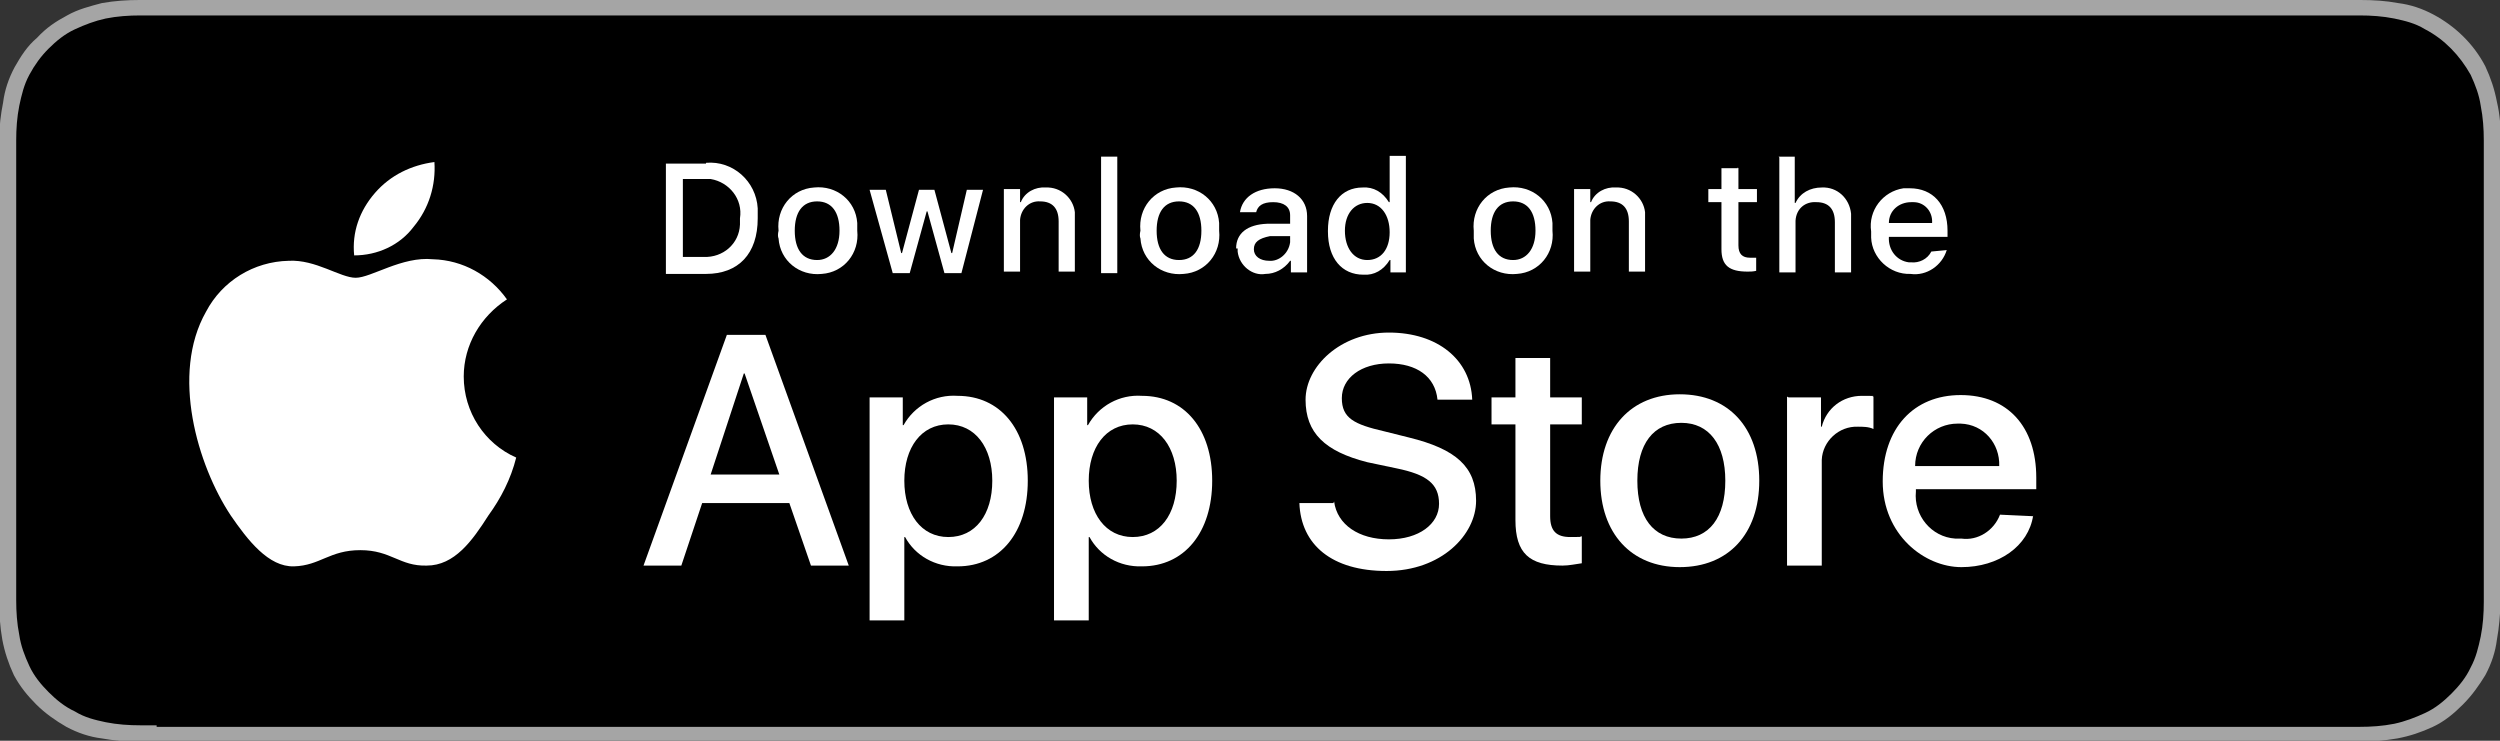 <?xml version="1.0" encoding="UTF-8"?>
<svg id="Layer_1" xmlns="http://www.w3.org/2000/svg" version="1.1" viewBox="0 0 324 96">
  <rect x="0" y="0" width="324" height="96" fill="#333333" stroke="none"/>
  <!-- Generator: Adobe Illustrator 29.3.1, SVG Export Plug-In . SVG Version: 2.1.0 Build 151)  -->
  <defs>
    <style>
      .st0 {
        fill: #a5a5a5;
      }

      .st1 {
        fill: #fff;
      }
    </style>
  </defs>
  <g>
    <g>
      <path class="st0" d="M300.9,0H18.1c-1.6,0-3.2.1-4.9.4-1.5.4-3.1.8-4.5,1.6-1.5.8-2.7,1.6-3.9,2.9-1.3,1.1-2.1,2.4-2.9,3.8-.8,1.5-1.3,3-1.5,4.6-.3,1.5-.5,3.1-.5,4.7v60c0,1.6.1,3.2.4,4.9.3,1.6.8,3.1,1.5,4.6.8,1.5,1.8,2.7,2.9,3.8s2.5,2.1,3.9,2.9c1.5.8,3,1.3,4.6,1.5,1.6.3,3.2.4,4.9.4h287.7c1.6,0,3.2-.1,4.9-.4,1.6-.3,3.1-.8,4.6-1.5s2.7-1.7,3.9-2.9,2.1-2.5,2.9-3.8c.8-1.5,1.3-3,1.5-4.6.3-1.6.4-3.2.5-4.9V18.1c0-1.6-.1-3.2-.5-4.9-.3-1.6-.8-3.1-1.5-4.6-1.5-2.9-3.9-5.2-6.7-6.7-1.5-.8-3-1.3-4.6-1.5-1.6-.3-3.2-.4-4.9-.4h-2.2c-.9,0-1.8,0-2.6,0h0Z"/>
      <path d="M20.3,94h-2.1c-1.5,0-3-.1-4.5-.4-1.4-.3-2.7-.6-4-1.4-1.3-.6-2.4-1.5-3.4-2.5s-1.9-2.1-2.5-3.4c-.6-1.3-1.1-2.6-1.3-4-.3-1.5-.4-3-.4-4.5V18.2c0-1.5.1-3,.4-4.5.3-1.4.6-2.7,1.3-4s1.5-2.4,2.5-3.4,2.1-1.9,3.4-2.5,2.6-1.1,4-1.4c1.5-.3,3-.4,4.5-.4h287.6c1.5,0,3,.1,4.5.4,1.4.3,2.7.6,4,1.4,2.5,1.3,4.5,3.4,5.9,5.9.6,1.3,1.1,2.6,1.3,4,.3,1.5.4,3,.4,4.5v59.8c0,1.5-.1,3-.4,4.5-.3,1.4-.6,2.7-1.3,4-.6,1.3-1.5,2.4-2.5,3.4s-2.1,1.9-3.4,2.5-2.6,1.1-4,1.4c-1.5.3-3,.4-4.5.4H20.3Z"/>
    </g>
    <g id="_Group_">
      <g id="_Group_2">
        <g id="_Group_3">
          <path id="_Path_" class="st1" d="M60.1,48.8c0-4.1,2.2-7.8,5.6-10-2.2-3.1-5.7-5.1-9.6-5.2-4-.4-8,2.4-10,2.4s-5.2-2.4-8.7-2.2c-4.5.1-8.6,2.6-10.7,6.6-4.6,8.1-1.1,19.9,3.2,26.4,2.2,3.2,4.9,6.7,8.2,6.6,3.4-.1,4.6-2.1,8.6-2.1s5.1,2.1,8.6,2c3.6,0,5.9-3.2,8-6.5,1.6-2.2,2.9-4.7,3.6-7.5-4.1-1.8-6.8-5.9-6.8-10.5Z"/>
          <path id="_Path_2" class="st1" d="M53.6,29.4c2-2.4,2.9-5.4,2.7-8.4-3,.4-5.7,1.7-7.7,4s-3,5.1-2.7,8.1c3,0,5.9-1.3,7.7-3.7Z"/>
        </g>
      </g>
      <g>
        <path class="st1" d="M102.3,65.2h-11.3l-2.7,8.1h-4.9l10.8-29.9h5l10.8,29.9h-4.9l-2.8-8.1ZM92.1,61.5h8.9l-4.5-13.1h-.1l-4.3,13.1Z"/>
        <path class="st1" d="M133.2,62.3c0,6.7-3.6,11.1-9.1,11.1-2.9.1-5.5-1.4-6.8-3.8h-.1v10.8h-4.5v-28.9h4.3v3.6h.1c1.4-2.5,4.1-4,7-3.8,5.5,0,9.1,4.3,9.1,11ZM128.6,62.3c0-4.3-2.2-7.3-5.7-7.3s-5.7,3-5.7,7.3,2.2,7.3,5.7,7.3,5.7-2.9,5.7-7.3Z"/>
        <path class="st1" d="M157.1,62.3c0,6.7-3.6,11.1-9.1,11.1-2.9.1-5.5-1.4-6.8-3.8h-.1v10.8h-4.5v-28.9h4.3v3.6h.1c1.4-2.5,4.1-4,7-3.8,5.5,0,9.1,4.3,9.1,11ZM152.5,62.3c0-4.3-2.2-7.3-5.7-7.3s-5.7,3-5.7,7.3,2.2,7.3,5.7,7.3,5.7-2.9,5.7-7.3h0Z"/>
        <path class="st1" d="M172.9,65c.4,3,3.2,4.9,7.1,4.9s6.5-2,6.5-4.6-1.6-3.8-5.5-4.6l-3.8-.8c-5.5-1.4-8-3.8-8-8.1s4.5-8.7,10.8-8.7,10.6,3.5,10.8,8.7h-4.5c-.3-3-2.7-4.7-6.3-4.7s-6.1,1.9-6.1,4.5,1.6,3.4,5.5,4.3l3.2.8c6.1,1.5,8.7,3.8,8.7,8.2s-4.5,9.1-11.6,9.1-11.1-3.4-11.3-8.8h4.4Z"/>
        <path class="st1" d="M200.9,46.4v5.1h4.1v3.5h-4.1v11.9c0,1.9.8,2.7,2.6,2.7s1,0,1.5-.1v3.5c-.8.1-1.6.3-2.5.3-4.3,0-6.1-1.6-6.1-5.9v-12.4h-3.1v-3.5h3.1v-5.1h4.5Z"/>
        <path class="st1" d="M207.4,62.3c0-6.8,4-11.2,10.3-11.2s10.3,4.3,10.3,11.2-4,11.2-10.3,11.2-10.3-4.4-10.3-11.2ZM223.6,62.3c0-4.7-2.1-7.5-5.7-7.5s-5.7,2.7-5.7,7.5,2.1,7.5,5.7,7.5,5.7-2.7,5.7-7.5h0Z"/>
        <path class="st1" d="M231.8,51.5h4.2v3.8h.1c.6-2.4,2.7-4,5.2-4s1,0,1.5.1v4.2c-.6-.3-1.4-.3-2-.3-2.5-.1-4.6,1.9-4.7,4.3v13.7h-4.5v-21.9Z"/>
        <path class="st1" d="M263.5,66.8c-.6,4-4.5,6.7-9.3,6.7s-10.2-4.2-10.2-11.1,4-11.2,10.1-11.2,9.8,4.1,9.8,10.7v1.5h-15.6v.3c-.3,3.1,2,5.9,5.1,6.1h.8c2.1.3,4.2-1,5-3.1l4.3.2ZM248.3,60.4h10.8c.1-2.9-2-5.4-5-5.5h-.4c-3,0-5.5,2.4-5.5,5.5h0Z"/>
      </g>
    </g>
  </g>
  <g id="_Group_4">
    <g>
      <path class="st1" d="M91.5,21.1c3.5-.3,6.5,2.4,6.7,5.9v1.3c0,4.6-2.5,7.2-6.7,7.2h-5.2v-14.3h5.2ZM88.5,33.3h2.7c2.5.1,4.6-1.7,4.7-4.2v-.8c.4-2.5-1.4-4.7-3.8-5.1h-3.6s0,10.2,0,10.2Z"/>
      <path class="st1" d="M100.9,29.9c-.3-2.9,1.7-5.4,4.6-5.6,2.9-.3,5.4,1.7,5.6,4.6v1c.3,2.9-1.7,5.4-4.6,5.6-2.9.3-5.4-1.7-5.6-4.6-.1-.2-.1-.6,0-1ZM108.8,29.9c0-2.4-1-3.8-2.9-3.8s-2.9,1.4-2.9,3.8,1,3.8,2.9,3.8c1.7,0,2.9-1.4,2.9-3.8h0Z"/>
      <path class="st1" d="M124.6,35.4h-2.2l-2.2-8h-.1l-2.2,8h-2.2l-3-10.8h2.1l2,8.2h.1l2.2-8.2h2l2.2,8.2h.1l1.9-8.2h2.1l-2.8,10.8Z"/>
      <path class="st1" d="M130.1,24.5h2.1v1.7h.1c.5-1.3,1.9-2,3.2-1.9,2-.1,3.6,1.4,3.8,3.2v7.7h-2.1v-6.5c0-1.7-.8-2.6-2.4-2.6-1.4-.1-2.5,1-2.6,2.4v6.7h-2.1v-10.8h0Z"/>
      <path class="st1" d="M142.7,20.3h2.1v15.1h-2.1v-15.1Z"/>
      <path class="st1" d="M147.8,29.9c-.3-2.9,1.7-5.4,4.6-5.6,2.9-.3,5.4,1.7,5.6,4.6v1c.3,2.9-1.7,5.4-4.6,5.6-2.9.3-5.4-1.7-5.6-4.6-.1-.2-.1-.6,0-1ZM155.7,29.9c0-2.4-1-3.8-2.9-3.8s-2.9,1.4-2.9,3.8,1,3.8,2.9,3.8c1.9,0,2.9-1.4,2.9-3.8Z"/>
      <path class="st1" d="M160.2,32.2c0-2,1.5-3.1,4-3.2h3v-1.1c0-1.1-.8-1.7-2.2-1.7s-2,.5-2.2,1.3h-2.1c.3-1.9,2-3.1,4.5-3.1s4.2,1.4,4.2,3.6v7.3h-2.1v-1.5h-.1c-.8,1.1-2,1.7-3.2,1.7-1.7.3-3.4-1.1-3.6-2.9,0-.1,0-.3,0-.4ZM167.2,31.4v-.8h-2.6c-1.5.3-2.1.8-2.1,1.7s.8,1.5,2,1.5c1.2.1,2.5-.9,2.7-2.4h0Z"/>
      <path class="st1" d="M172.1,29.9c0-3.4,1.7-5.6,4.5-5.6,1.4-.1,2.6.6,3.4,1.9h.1v-6h2.1v15.1h-2v-1.6h-.1c-.8,1.3-2,2-3.4,1.9-2.8,0-4.6-2.1-4.6-5.6ZM174.3,29.9c0,2.2,1.1,3.8,2.9,3.8s2.9-1.4,2.9-3.6-1.1-3.8-2.9-3.8c-1.7,0-2.9,1.4-2.9,3.6h0Z"/>
      <path class="st1" d="M191,29.9c-.3-2.9,1.7-5.4,4.6-5.6,2.9-.3,5.4,1.7,5.6,4.6v1c.3,2.9-1.7,5.4-4.6,5.6-2.9.3-5.4-1.7-5.6-4.6v-1ZM199,29.9c0-2.4-1-3.8-2.9-3.8s-2.9,1.4-2.9,3.8,1,3.8,2.9,3.8c1.7,0,2.9-1.4,2.9-3.8Z"/>
      <path class="st1" d="M204,24.5h2.1v1.7h.1c.5-1.3,1.9-2,3.2-1.9,2-.1,3.6,1.4,3.8,3.2v7.7h-2.1v-6.5c0-1.7-.8-2.6-2.4-2.6-1.4-.1-2.5,1-2.6,2.4v6.7h-2.1v-10.8h0Z"/>
      <path class="st1" d="M225.3,21.8v2.7h2.4v1.7h-2.4v5.6c0,1.1.5,1.6,1.5,1.6h.8v1.7c-.4.1-.8.1-1.1.1-2.4,0-3.4-.8-3.4-2.9v-6.1h-1.7v-1.7h1.7v-2.7h2.1c0-.1,0-.1,0-.1Z"/>
      <path class="st1" d="M230.5,20.3h2.1v6h.1c.6-1.3,1.9-2,3.4-2,2-.1,3.6,1.4,3.8,3.4v7.6h-2.1v-6.5c0-1.7-.8-2.6-2.4-2.6-1.4-.1-2.6.8-2.7,2.4v6.7h-2.1v-14.9Z"/>
      <path class="st1" d="M252.3,32.4c-.6,2-2.6,3.4-4.7,3.1-2.7.1-5-2.1-5.1-4.7v-.8c-.4-2.7,1.5-5.2,4.2-5.6h.8c3,0,4.9,2.1,4.9,5.5v.8h-7.6c-.1,1.7,1,3.1,2.6,3.3h.3c1,.1,2.1-.4,2.6-1.4l2.1-.2ZM244.9,28.9h5.5c.1-1.5-1-2.7-2.4-2.7h-.3c-1.6,0-2.9,1.1-2.9,2.7h0Z"/>
    </g>
  </g>
</svg>